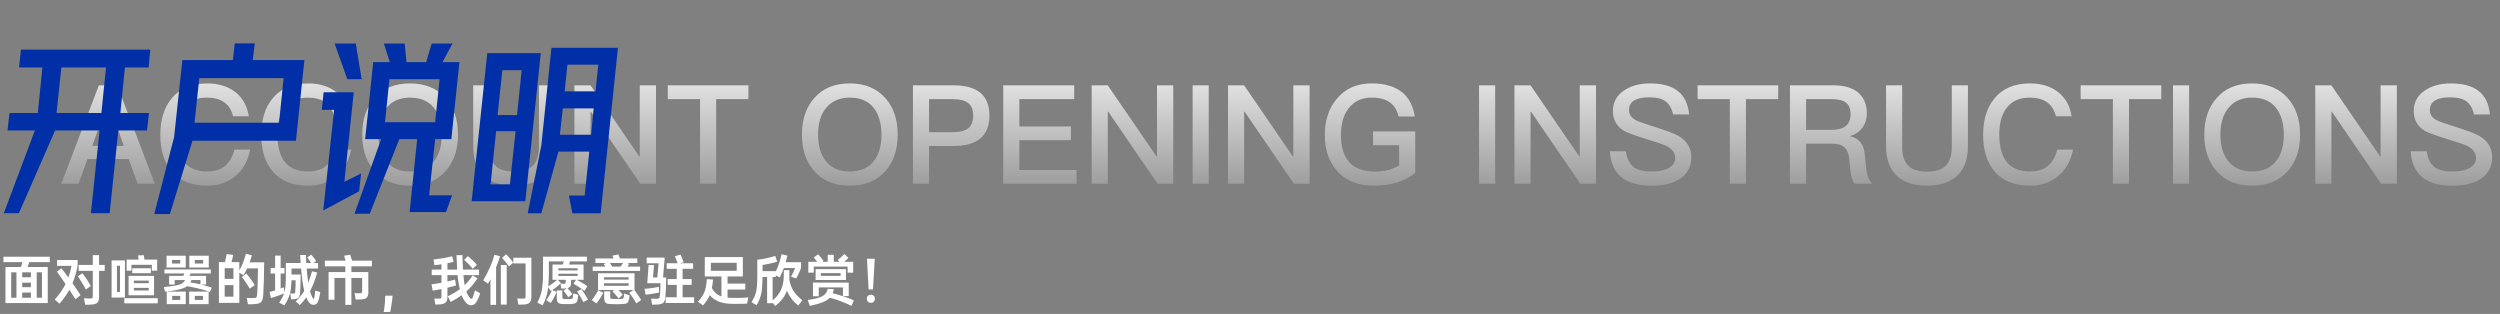 <svg width="653" height="82" viewBox="0 0 653 82" fill="none" xmlns="http://www.w3.org/2000/svg">
<rect x="0" y="0" width="653" height="82" fill="#808080" stroke="none"/>
<path d="M13.006 67.052V68.466H7.644C7.579 68.671 7.509 68.886 7.434 69.11C7.359 69.325 7.285 69.535 7.21 69.74H12.474V79.162H1.428V69.74H5.46C5.535 69.544 5.605 69.334 5.67 69.11C5.745 68.886 5.815 68.671 5.88 68.466H0.896V67.052H13.006ZM9.59 71.126V77.762H10.962V71.126H9.59ZM2.926 77.762H4.298V71.126H2.926V77.762ZM5.796 77.762H8.078V76.404H5.796V77.762ZM5.796 72.414H8.078V71.126H5.796V72.414ZM5.796 75.018H8.078V73.828H5.796V75.018ZM16.044 70.076C16.305 70.403 16.59 70.771 16.898 71.182C17.215 71.593 17.537 72.022 17.864 72.47C18.219 71.499 18.489 70.491 18.676 69.446H14.91V67.906H20.272V69.404C20.123 70.207 19.936 70.991 19.712 71.756C19.488 72.521 19.227 73.259 18.928 73.968C19.339 74.547 19.726 75.107 20.09 75.648C20.454 76.18 20.771 76.665 21.042 77.104L19.698 78.154C19.511 77.846 19.278 77.477 18.998 77.048C18.727 76.619 18.433 76.166 18.116 75.69C17.789 76.287 17.416 76.885 16.996 77.482C16.585 78.07 16.105 78.686 15.554 79.33L14.294 78.252C14.901 77.571 15.442 76.889 15.918 76.208C16.394 75.517 16.795 74.845 17.122 74.192C16.702 73.557 16.291 72.96 15.89 72.4C15.489 71.831 15.148 71.35 14.868 70.958L16.044 70.076ZM21.924 77.888C22.167 77.907 22.419 77.925 22.68 77.944C22.941 77.963 23.193 77.972 23.436 77.972C23.613 77.972 23.753 77.963 23.856 77.944C23.968 77.925 24.052 77.893 24.108 77.846C24.164 77.799 24.197 77.729 24.206 77.636C24.225 77.543 24.234 77.417 24.234 77.258V70.748H20.538V69.208H24.234V66.646H25.872V69.208H27.356V70.748H25.872V77.58C25.872 77.944 25.835 78.243 25.76 78.476C25.695 78.719 25.587 78.91 25.438 79.05C25.289 79.199 25.097 79.311 24.864 79.386C24.631 79.461 24.355 79.512 24.038 79.54C23.693 79.577 23.366 79.596 23.058 79.596C22.759 79.605 22.493 79.61 22.26 79.61L21.924 77.888ZM21.504 71.378C21.663 71.565 21.84 71.793 22.036 72.064C22.241 72.335 22.461 72.647 22.694 73.002C22.927 73.357 23.128 73.679 23.296 73.968C23.464 74.248 23.604 74.5 23.716 74.724L22.414 75.606C22.311 75.373 22.176 75.111 22.008 74.822C21.84 74.523 21.644 74.197 21.42 73.842C21.205 73.487 21.005 73.17 20.818 72.89C20.631 72.61 20.463 72.372 20.314 72.176L21.504 71.378ZM32.634 68.018V77.72H29.148V68.018H32.634ZM40.236 72.064V77.132H33.586V72.064H40.236ZM36.218 67.808C36.19 67.575 36.157 67.355 36.12 67.15C36.092 66.945 36.069 66.805 36.05 66.73L37.534 66.646C37.571 66.777 37.604 66.931 37.632 67.108C37.66 67.285 37.693 67.486 37.73 67.71C37.73 67.757 37.735 67.789 37.744 67.808H41.048V70.692H39.662V69.166H34.342V70.692H33.068V67.808H36.218ZM41.202 77.888V79.232H32.466V77.888H41.202ZM39.41 70.076V71.364H34.552V70.076H39.41ZM30.548 76.25H31.346V69.404H30.548V76.25ZM38.85 75.872V75.186H34.972V75.872H38.85ZM34.972 73.968H38.85V73.296H34.972V73.968ZM47.88 72.064C47.899 72.017 47.917 71.971 47.936 71.924C47.964 71.868 47.987 71.812 48.006 71.756L48.132 71.434H42.952V70.384H55.062V71.434H49.784L49.616 71.84C49.597 71.887 49.579 71.929 49.56 71.966C49.551 71.994 49.537 72.027 49.518 72.064H53.83V74.318H52.542C53.121 74.458 53.639 74.598 54.096 74.738C54.563 74.869 54.969 74.999 55.314 75.13L54.824 76.25C54.413 76.091 53.937 75.933 53.396 75.774C52.864 75.615 52.248 75.457 51.548 75.298C50.475 75.046 49.574 74.864 48.846 74.752C48.659 74.911 48.459 75.037 48.244 75.13C47.768 75.354 47.096 75.555 46.228 75.732C45.36 75.909 44.329 76.059 43.134 76.18L42.77 74.976C43.909 74.873 44.837 74.761 45.556 74.64C46.284 74.519 46.811 74.383 47.138 74.234C47.418 74.103 47.665 73.945 47.88 73.758C48.095 73.571 48.253 73.371 48.356 73.156H45.626V74.318H44.17V72.064H47.88ZM54.488 76.166V79.442H49.406V76.166H54.488ZM48.524 76.166V79.442H43.554V76.166H48.524ZM54.53 66.8V69.88H49.448V66.8H54.53ZM48.51 66.8V69.88H43.512V66.8H48.51ZM50.876 78.336H53.018V77.272H50.876V78.336ZM44.968 78.336H47.082V77.272H44.968V78.336ZM52.108 74.22C52.173 74.239 52.253 74.257 52.346 74.276V73.156H50.008C49.971 73.259 49.929 73.361 49.882 73.464C49.835 73.557 49.784 73.655 49.728 73.758C50.409 73.861 51.203 74.015 52.108 74.22ZM50.876 68.83H53.06V67.92H50.876V68.83ZM44.926 68.83H47.082V67.92H44.926V68.83ZM58.73 68.466C58.767 68.354 58.8 68.237 58.828 68.116C58.856 67.985 58.889 67.845 58.926 67.696C59.066 67.155 59.164 66.711 59.22 66.366L60.914 66.576C60.886 66.753 60.844 66.959 60.788 67.192C60.732 67.425 60.667 67.691 60.592 67.99L60.466 68.466H62.51V70.636C62.678 70.347 62.837 70.043 62.986 69.726C63.145 69.409 63.294 69.073 63.434 68.718C63.798 67.803 64.064 66.987 64.232 66.268L65.786 66.688C65.693 67.005 65.599 67.318 65.506 67.626C65.413 67.925 65.315 68.223 65.212 68.522H69.006C68.997 70.239 68.969 71.784 68.922 73.156C68.885 74.519 68.833 75.765 68.768 76.894C68.731 77.389 68.675 77.785 68.6 78.084C68.525 78.392 68.418 78.63 68.278 78.798C68.147 78.975 67.979 79.106 67.774 79.19C67.569 79.274 67.312 79.335 67.004 79.372C66.64 79.419 66.262 79.451 65.87 79.47C65.487 79.489 65.119 79.493 64.764 79.484L64.442 77.804C64.741 77.823 65.044 77.841 65.352 77.86C65.669 77.869 65.973 77.865 66.262 77.846C66.439 77.837 66.584 77.823 66.696 77.804C66.808 77.776 66.897 77.725 66.962 77.65C67.027 77.566 67.074 77.445 67.102 77.286C67.139 77.118 67.167 76.894 67.186 76.614C67.205 76.287 67.223 75.919 67.242 75.508C67.27 75.097 67.289 74.631 67.298 74.108C67.317 73.576 67.331 72.983 67.34 72.33C67.359 71.667 67.373 70.925 67.382 70.104H64.554C64.265 70.711 63.943 71.294 63.588 71.854L62.51 71.238V79.106H57.176V68.466H58.73ZM60.97 77.482V74.472H58.688V77.482H60.97ZM58.688 72.848H60.97V70.048H58.688V72.848ZM64.316 71.434C64.475 71.602 64.652 71.807 64.848 72.05C65.053 72.293 65.273 72.577 65.506 72.904C65.739 73.221 65.94 73.511 66.108 73.772C66.285 74.033 66.435 74.267 66.556 74.472L65.212 75.396C65.109 75.181 64.974 74.943 64.806 74.682C64.638 74.421 64.447 74.127 64.232 73.8C64.017 73.473 63.821 73.189 63.644 72.946C63.467 72.703 63.308 72.498 63.168 72.33L64.316 71.434ZM72.926 79.064C73.533 78.177 73.957 77.37 74.2 76.642C73.985 76.735 73.743 76.833 73.472 76.936C73.201 77.039 72.884 77.155 72.52 77.286C72.147 77.417 71.815 77.529 71.526 77.622C71.237 77.706 70.98 77.776 70.756 77.832L70.406 76.25C70.593 76.213 70.807 76.161 71.05 76.096C71.293 76.031 71.563 75.951 71.862 75.858V71.448H70.686V69.992H71.862V66.758H73.304V69.992H74.298V71.448H73.304V75.354C73.463 75.298 73.607 75.242 73.738 75.186C73.869 75.13 73.995 75.079 74.116 75.032L74.298 76.306L74.34 76.138C74.443 75.69 74.522 75.153 74.578 74.528C74.634 73.903 74.662 73.175 74.662 72.344V68.69H78.54C78.503 68.223 78.475 67.813 78.456 67.458C78.437 67.103 78.423 66.819 78.414 66.604H79.898C79.907 66.8 79.917 67.075 79.926 67.43C79.935 67.785 79.959 68.205 79.996 68.69H81.27L80.878 68.102C80.757 67.915 80.645 67.752 80.542 67.612C80.439 67.472 80.346 67.351 80.262 67.248L81.298 66.52C81.391 66.613 81.494 66.73 81.606 66.87C81.727 67.001 81.853 67.159 81.984 67.346C82.115 67.523 82.231 67.687 82.334 67.836C82.437 67.976 82.521 68.097 82.586 68.2L81.858 68.69H83.076V70.132H80.094C80.159 70.86 80.225 71.532 80.29 72.148C80.355 72.764 80.43 73.338 80.514 73.87C80.701 73.413 80.873 72.932 81.032 72.428C81.191 71.924 81.345 71.401 81.494 70.86L82.852 71.182C82.292 73.142 81.676 74.761 81.004 76.04L80.976 76.082C81.051 76.325 81.125 76.553 81.2 76.768C81.275 76.983 81.359 77.188 81.452 77.384C81.564 77.636 81.653 77.813 81.718 77.916C81.783 78.009 81.853 78.047 81.928 78.028C81.993 78.019 82.04 77.963 82.068 77.86C82.105 77.748 82.147 77.552 82.194 77.272C82.231 77.057 82.259 76.829 82.278 76.586C82.306 76.343 82.329 76.119 82.348 75.914L83.65 76.278C83.622 76.511 83.585 76.749 83.538 76.992C83.501 77.235 83.449 77.491 83.384 77.762C83.281 78.191 83.183 78.509 83.09 78.714C82.997 78.929 82.889 79.101 82.768 79.232C82.544 79.484 82.264 79.61 81.928 79.61C81.601 79.619 81.293 79.512 81.004 79.288C80.715 79.073 80.425 78.635 80.136 77.972L80.01 77.678C79.767 78.014 79.506 78.35 79.226 78.686C78.946 79.022 78.643 79.358 78.316 79.694L77.252 78.714C78.176 77.818 78.918 76.908 79.478 75.984C79.291 75.228 79.128 74.365 78.988 73.394C78.857 72.423 78.745 71.336 78.652 70.132H76.146V71.714H78.526C78.526 72.181 78.521 72.615 78.512 73.016C78.512 73.408 78.503 73.786 78.484 74.15C78.475 74.505 78.461 74.859 78.442 75.214C78.433 75.559 78.414 75.919 78.386 76.292C78.367 76.628 78.33 76.908 78.274 77.132C78.218 77.347 78.139 77.524 78.036 77.664C77.933 77.804 77.798 77.911 77.63 77.986C77.462 78.051 77.252 78.098 77 78.126C76.879 78.145 76.734 78.159 76.566 78.168C76.407 78.177 76.239 78.182 76.062 78.182L75.81 76.628C75.997 76.647 76.155 76.661 76.286 76.67C76.417 76.67 76.552 76.67 76.692 76.67C76.86 76.67 76.967 76.647 77.014 76.6C77.061 76.553 77.093 76.437 77.112 76.25C77.149 75.765 77.177 75.256 77.196 74.724C77.215 74.183 77.219 73.674 77.21 73.198H76.132C76.104 74.589 75.978 75.727 75.754 76.614C75.633 77.09 75.451 77.585 75.208 78.098C74.965 78.621 74.662 79.176 74.298 79.764L72.926 79.064ZM91.462 66.548C91.509 66.66 91.555 66.795 91.602 66.954C91.658 67.113 91.719 67.299 91.784 67.514L91.952 68.088H97.132V69.558H91.784V71.07H96.208V76.418C96.208 76.922 96.096 77.328 95.872 77.636C95.657 77.935 95.27 78.112 94.71 78.168C94.421 78.196 94.122 78.215 93.814 78.224C93.515 78.243 93.212 78.247 92.904 78.238L92.596 76.558C93.091 76.605 93.557 76.619 93.996 76.6C94.257 76.6 94.421 76.563 94.486 76.488C94.561 76.413 94.598 76.236 94.598 75.956V72.596H91.784V79.638H90.202V72.596H87.36V78.294H85.82V71.07H90.202V69.558H84.854V68.088H90.272C90.253 68.041 90.235 67.99 90.216 67.934C90.207 67.878 90.193 67.817 90.174 67.752C90.062 67.351 89.964 67.029 89.88 66.786L91.462 66.548ZM102.522 77.23C102.522 77.921 102.382 79.022 102.102 80.534L101.934 81.472H100.212L100.38 80.534C100.445 80.142 100.501 79.629 100.548 78.994C100.595 78.359 100.618 77.771 100.618 77.23H102.522ZM113.428 77.972C113.503 77.981 113.596 77.991 113.708 78C113.82 78 113.932 78 114.044 78C114.156 78 114.263 78 114.366 78C114.478 78 114.562 78 114.618 78C114.767 78 114.889 77.995 114.982 77.986C115.075 77.967 115.145 77.939 115.192 77.902C115.239 77.855 115.267 77.79 115.276 77.706C115.295 77.622 115.304 77.51 115.304 77.37V75.494C114.837 75.597 114.413 75.681 114.03 75.746C113.657 75.811 113.316 75.863 113.008 75.9L112.714 74.262C113.041 74.225 113.419 74.173 113.848 74.108C114.287 74.043 114.772 73.959 115.304 73.856V71.868H112.77V70.412H115.304V69.026C114.996 69.073 114.688 69.119 114.38 69.166C114.072 69.203 113.769 69.236 113.47 69.264L113.232 67.794C114.091 67.691 114.949 67.57 115.808 67.43C116.676 67.281 117.441 67.113 118.104 66.926L118.482 68.382C118.239 68.447 117.983 68.513 117.712 68.578C117.441 68.634 117.161 68.69 116.872 68.746V70.412H119.406L119.364 69.474C119.289 68.167 119.247 67.225 119.238 66.646H120.792C120.783 66.87 120.787 67.229 120.806 67.724C120.825 68.209 120.853 68.774 120.89 69.418C120.899 69.595 120.904 69.768 120.904 69.936C120.913 70.095 120.927 70.253 120.946 70.412H125.118V71.868H121.044C121.091 72.381 121.137 72.857 121.184 73.296C121.231 73.725 121.291 74.117 121.366 74.472V74.486C122.178 73.721 122.873 72.867 123.452 71.924L124.726 72.722C124.306 73.366 123.853 73.973 123.368 74.542C122.892 75.102 122.369 75.634 121.8 76.138C121.987 76.642 122.201 77.076 122.444 77.44C122.584 77.664 122.715 77.823 122.836 77.916C122.957 78.009 123.06 78.056 123.144 78.056C123.275 78.056 123.363 77.995 123.41 77.874C123.541 77.538 123.657 77.211 123.76 76.894C123.872 76.577 123.975 76.227 124.068 75.844L125.412 76.6C125.347 76.843 125.267 77.099 125.174 77.37C125.081 77.631 124.983 77.865 124.88 78.07C124.619 78.639 124.353 79.055 124.082 79.316C123.811 79.577 123.499 79.717 123.144 79.736C122.397 79.783 121.716 79.274 121.1 78.21C121.007 78.061 120.918 77.897 120.834 77.72C120.75 77.533 120.666 77.333 120.582 77.118C120.143 77.435 119.686 77.739 119.21 78.028C118.743 78.317 118.244 78.597 117.712 78.868L116.956 77.412C117.563 77.113 118.127 76.81 118.65 76.502C119.173 76.194 119.658 75.872 120.106 75.536L120.008 75.102C119.905 74.654 119.812 74.164 119.728 73.632C119.653 73.1 119.583 72.512 119.518 71.868H116.872V73.52C117.264 73.436 117.623 73.352 117.95 73.268C118.277 73.184 118.575 73.1 118.846 73.016L119.126 74.57C118.827 74.663 118.487 74.757 118.104 74.85C117.731 74.943 117.32 75.041 116.872 75.144V77.594C116.872 77.902 116.839 78.163 116.774 78.378C116.718 78.602 116.62 78.784 116.48 78.924C116.349 79.073 116.172 79.19 115.948 79.274C115.733 79.367 115.467 79.437 115.15 79.484C115.066 79.503 114.959 79.512 114.828 79.512C114.707 79.521 114.576 79.526 114.436 79.526C114.305 79.535 114.175 79.54 114.044 79.54C113.913 79.54 113.806 79.54 113.722 79.54L113.428 77.972ZM122.206 66.898C122.365 67.029 122.547 67.183 122.752 67.36C122.967 67.537 123.195 67.747 123.438 67.99C123.69 68.233 123.909 68.452 124.096 68.648C124.283 68.835 124.441 69.003 124.572 69.152L123.494 70.202C123.242 69.885 122.878 69.479 122.402 68.984C122.159 68.741 121.94 68.531 121.744 68.354C121.557 68.167 121.385 68.009 121.226 67.878L122.206 66.898ZM138.796 67.318V77.44C138.796 78.075 138.684 78.555 138.46 78.882C138.245 79.218 137.839 79.423 137.242 79.498C136.943 79.535 136.626 79.559 136.29 79.568C135.963 79.577 135.669 79.577 135.408 79.568L135.1 77.972C135.417 77.991 135.716 78 135.996 78C136.276 78.009 136.495 78.009 136.654 78C136.794 78 136.906 77.995 136.99 77.986C137.074 77.967 137.135 77.935 137.172 77.888C137.219 77.841 137.247 77.771 137.256 77.678C137.275 77.575 137.284 77.44 137.284 77.272V68.802H134.078V67.318H138.796ZM126.224 73.226C126.933 72.031 127.526 70.874 128.002 69.754C128.487 68.625 128.875 67.551 129.164 66.534L130.62 66.94C130.312 67.911 129.967 68.867 129.584 69.81V79.638H128.114V72.96C128.002 73.165 127.89 73.366 127.778 73.562C127.666 73.749 127.559 73.926 127.456 74.094L126.224 73.226ZM132.356 69.222V79.554H130.816V69.222H132.356ZM132.174 66.408C132.305 66.529 132.454 66.679 132.622 66.856C132.79 67.024 132.972 67.225 133.168 67.458C133.569 67.915 133.868 68.284 134.064 68.564L132.944 69.6C132.841 69.441 132.715 69.269 132.566 69.082C132.426 68.895 132.263 68.685 132.076 68.452C131.889 68.219 131.717 68.013 131.558 67.836C131.409 67.659 131.269 67.505 131.138 67.374L132.174 66.408ZM140.35 79.05C140.658 78.471 140.905 77.916 141.092 77.384C141.288 76.843 141.437 76.278 141.54 75.69C141.624 75.205 141.694 74.626 141.75 73.954C141.806 73.273 141.834 72.493 141.834 71.616V67.038H153.3V68.284H148.904L148.68 68.942C148.661 68.97 148.647 68.998 148.638 69.026C148.638 69.054 148.633 69.077 148.624 69.096H152.432V73.086H150.64C150.827 73.17 151.027 73.277 151.242 73.408C151.466 73.529 151.713 73.669 151.984 73.828C152.581 74.183 153.057 74.5 153.412 74.78L152.642 75.998C152.287 75.709 151.821 75.373 151.242 74.99C150.943 74.794 150.673 74.626 150.43 74.486C150.197 74.337 149.987 74.211 149.8 74.108L150.444 73.086H149.17V73.772C149.17 74.248 149.095 74.598 148.946 74.822C148.797 75.037 148.554 75.186 148.218 75.27C148.311 75.363 148.409 75.471 148.512 75.592C148.624 75.704 148.745 75.839 148.876 75.998C149.007 76.157 149.128 76.315 149.24 76.474C149.352 76.633 149.445 76.763 149.52 76.866L148.428 77.636C148.353 77.505 148.269 77.37 148.176 77.23C148.083 77.09 147.971 76.931 147.84 76.754C147.709 76.567 147.588 76.409 147.476 76.278C147.364 76.147 147.266 76.031 147.182 75.928L148.036 75.298L147.728 75.34C147.457 75.359 147.243 75.373 147.084 75.382C146.935 75.391 146.781 75.396 146.622 75.396L146.384 74.08C146.235 74.229 146.067 74.383 145.88 74.542C145.703 74.701 145.493 74.873 145.25 75.06C145.063 75.209 144.886 75.34 144.718 75.452C144.55 75.564 144.387 75.671 144.228 75.774L145.404 76.222C145.189 76.745 144.956 77.244 144.704 77.72C144.461 78.187 144.177 78.658 143.85 79.134L142.674 78.406C142.945 78.061 143.211 77.659 143.472 77.202C143.743 76.735 143.971 76.273 144.158 75.816L143.85 75.998L143.178 75.004C143.159 75.237 143.131 75.461 143.094 75.676C143.066 75.881 143.033 76.077 142.996 76.264C142.772 77.421 142.352 78.588 141.736 79.764L140.35 79.05ZM146.874 75.858V77.524C146.874 77.664 146.883 77.776 146.902 77.86C146.921 77.935 146.972 77.991 147.056 78.028C147.14 78.075 147.271 78.103 147.448 78.112C147.625 78.131 147.873 78.14 148.19 78.14C148.507 78.14 148.759 78.135 148.946 78.126C149.133 78.117 149.273 78.093 149.366 78.056C149.469 78.019 149.534 77.967 149.562 77.902C149.599 77.827 149.627 77.725 149.646 77.594C149.674 77.426 149.693 77.258 149.702 77.09C149.721 76.922 149.735 76.773 149.744 76.642L151.018 77.006C150.999 77.165 150.981 77.347 150.962 77.552C150.943 77.748 150.925 77.921 150.906 78.07C150.859 78.369 150.799 78.588 150.724 78.728C150.659 78.877 150.565 78.999 150.444 79.092C150.201 79.279 149.772 79.386 149.156 79.414C148.801 79.433 148.442 79.437 148.078 79.428C147.723 79.428 147.364 79.423 147 79.414C146.701 79.405 146.449 79.367 146.244 79.302C146.039 79.237 145.88 79.153 145.768 79.05C145.553 78.854 145.446 78.467 145.446 77.888V75.858H146.874ZM146.986 69.096C147.042 68.965 147.093 68.83 147.14 68.69C147.196 68.55 147.243 68.415 147.28 68.284H143.36V71.588C143.351 72.204 143.332 72.773 143.304 73.296C143.285 73.819 143.253 74.309 143.206 74.766C143.365 74.682 143.542 74.579 143.738 74.458C143.943 74.327 144.163 74.173 144.396 73.996C144.629 73.819 144.835 73.66 145.012 73.52C145.199 73.371 145.367 73.226 145.516 73.086H144.312V69.096H146.986ZM151.858 75.508C151.989 75.667 152.124 75.863 152.264 76.096C152.413 76.32 152.581 76.577 152.768 76.866C152.955 77.155 153.113 77.417 153.244 77.65C153.375 77.874 153.487 78.075 153.58 78.252L152.362 78.91C152.278 78.723 152.171 78.509 152.04 78.266C151.909 78.023 151.76 77.762 151.592 77.482C151.424 77.193 151.27 76.941 151.13 76.726C150.99 76.502 150.864 76.311 150.752 76.152L151.858 75.508ZM150.878 72.078V71.504H145.852V72.078H150.878ZM145.852 70.636H150.878V70.076H145.852V70.636ZM146.384 74.066C146.487 74.085 146.599 74.099 146.72 74.108C146.851 74.117 146.991 74.122 147.14 74.122C147.42 74.131 147.593 74.103 147.658 74.038C147.733 73.963 147.77 73.805 147.77 73.562V73.086H145.698L146.51 73.94L146.384 74.066ZM160.384 75.746H156.212V71.378H165.732V75.746H165.676C165.825 75.923 165.984 76.129 166.152 76.362C166.32 76.595 166.483 76.833 166.642 77.076C166.81 77.319 166.964 77.552 167.104 77.776C167.253 78 167.375 78.196 167.468 78.364L166.194 79.232C166.091 79.027 165.961 78.798 165.802 78.546C165.653 78.294 165.489 78.042 165.312 77.79C165.144 77.529 164.976 77.281 164.808 77.048C164.64 76.815 164.491 76.619 164.36 76.46L165.466 75.746H161.532C161.635 75.858 161.742 75.97 161.854 76.082C161.966 76.194 162.073 76.306 162.176 76.418C162.279 76.53 162.372 76.633 162.456 76.726C162.54 76.819 162.61 76.899 162.666 76.964L161.602 77.958C161.49 77.818 161.359 77.664 161.21 77.496C161.07 77.319 160.925 77.146 160.776 76.978C160.627 76.81 160.482 76.656 160.342 76.516C160.202 76.367 160.081 76.241 159.978 76.138L160.384 75.746ZM158.144 69.628C158.06 69.497 157.976 69.376 157.892 69.264C157.808 69.152 157.738 69.059 157.682 68.984L158.228 68.69H155.526V67.514H160.258C160.211 67.383 160.165 67.253 160.118 67.122C160.071 66.982 160.025 66.861 159.978 66.758L161.518 66.464C161.555 66.539 161.611 66.679 161.686 66.884C161.761 67.089 161.835 67.299 161.91 67.514H166.46V68.69H163.898L164.346 68.942C164.225 69.147 164.075 69.376 163.898 69.628H167.188V70.762H154.812V69.628H158.144ZM159.39 76.096V77.342C159.39 77.501 159.395 77.627 159.404 77.72C159.413 77.813 159.432 77.883 159.46 77.93C159.497 77.977 159.549 78.009 159.614 78.028C159.679 78.047 159.768 78.061 159.88 78.07C160.001 78.079 160.174 78.084 160.398 78.084C160.622 78.093 160.855 78.098 161.098 78.098C161.341 78.098 161.574 78.093 161.798 78.084C162.031 78.084 162.213 78.079 162.344 78.07C162.437 78.061 162.517 78.047 162.582 78.028C162.657 78.019 162.717 77.995 162.764 77.958C162.811 77.911 162.848 77.851 162.876 77.776C162.904 77.692 162.927 77.58 162.946 77.44C162.965 77.347 162.974 77.235 162.974 77.104C162.983 76.973 162.997 76.829 163.016 76.67L164.458 77.146C164.439 77.333 164.416 77.496 164.388 77.636C164.369 77.767 164.351 77.893 164.332 78.014C164.276 78.303 164.211 78.537 164.136 78.714C164.071 78.891 163.973 79.027 163.842 79.12C163.721 79.223 163.562 79.293 163.366 79.33C163.179 79.377 162.941 79.405 162.652 79.414C162.465 79.423 162.223 79.433 161.924 79.442C161.635 79.451 161.331 79.456 161.014 79.456C160.706 79.456 160.403 79.451 160.104 79.442C159.815 79.442 159.577 79.433 159.39 79.414C159.073 79.395 158.811 79.358 158.606 79.302C158.41 79.246 158.251 79.153 158.13 79.022C158.018 78.901 157.939 78.733 157.892 78.518C157.845 78.313 157.822 78.047 157.822 77.72V76.096H159.39ZM154.574 78.392C154.723 78.215 154.873 78.019 155.022 77.804C155.181 77.58 155.335 77.356 155.484 77.132C155.633 76.908 155.769 76.684 155.89 76.46C156.021 76.227 156.137 76.007 156.24 75.802L157.584 76.46C157.285 77.011 156.991 77.519 156.702 77.986C156.413 78.443 156.109 78.868 155.792 79.26L154.574 78.392ZM164.192 74.654V73.996H157.752V74.654H164.192ZM157.752 73.03H164.192V72.414H157.752V73.03ZM159.306 68.69C159.418 68.849 159.525 69.012 159.628 69.18C159.731 69.339 159.819 69.488 159.894 69.628H162.05C162.115 69.553 162.181 69.469 162.246 69.376C162.321 69.283 162.4 69.18 162.484 69.068C162.531 69.003 162.573 68.942 162.61 68.886C162.657 68.821 162.703 68.755 162.75 68.69H159.306ZM177.744 66.506C177.912 66.851 178.066 67.197 178.206 67.542C178.346 67.887 178.467 68.214 178.57 68.522L177.562 68.76H181.034V70.216H178.29V72.89H180.656V74.402H178.29V77.65H181.3V79.148H173.866V77.65H176.764V74.402H174.398V72.89H176.764V70.216H174.146V68.76H177.002C176.955 68.639 176.899 68.494 176.834 68.326C176.778 68.158 176.717 67.99 176.652 67.822C176.587 67.654 176.521 67.491 176.456 67.332C176.391 67.173 176.33 67.038 176.274 66.926L177.744 66.506ZM173.614 67.29L173.194 72.47H174.02C174.001 73.637 173.969 74.673 173.922 75.578C173.875 76.474 173.829 77.169 173.782 77.664C173.745 78.019 173.684 78.308 173.6 78.532C173.516 78.756 173.409 78.933 173.278 79.064C173.147 79.204 172.984 79.307 172.788 79.372C172.601 79.437 172.377 79.484 172.116 79.512C171.985 79.531 171.836 79.54 171.668 79.54C171.5 79.549 171.332 79.559 171.164 79.568C170.996 79.577 170.837 79.582 170.688 79.582C170.548 79.582 170.431 79.582 170.338 79.582L170.072 78C170.249 78.019 170.473 78.033 170.744 78.042C171.015 78.061 171.271 78.061 171.514 78.042C171.663 78.033 171.785 78.019 171.878 78C171.981 77.991 172.065 77.963 172.13 77.916C172.195 77.86 172.247 77.781 172.284 77.678C172.321 77.566 172.349 77.412 172.368 77.216C172.415 76.787 172.447 76.306 172.466 75.774C172.494 75.242 172.513 74.64 172.522 73.968H169.064L169.414 69.236H170.828L170.562 72.47H171.696L172.018 68.76H168.91V67.29H173.614ZM168.364 75.424C168.597 75.415 168.882 75.396 169.218 75.368C169.554 75.331 169.895 75.289 170.24 75.242C170.595 75.186 170.935 75.13 171.262 75.074C171.589 75.018 171.864 74.962 172.088 74.906L172.172 76.39C171.985 76.437 171.733 76.493 171.416 76.558C171.108 76.614 170.781 76.67 170.436 76.726C170.091 76.782 169.755 76.833 169.428 76.88C169.101 76.917 168.826 76.941 168.602 76.95L168.364 75.424ZM182.294 78.798C183.125 77.893 183.699 77.034 184.016 76.222C184.333 75.438 184.534 74.337 184.618 72.918L186.256 73.002C186.209 73.422 186.163 73.814 186.116 74.178C186.069 74.533 186.013 74.873 185.948 75.2C186.228 75.779 186.573 76.245 186.984 76.6C187.395 76.955 187.88 77.225 188.44 77.412V72.218H184.086V67.15H194.026V72.218H190.036V74.08H194.67V75.62H190.036V77.748C190.195 77.767 190.358 77.781 190.526 77.79C190.694 77.79 190.871 77.795 191.058 77.804C191.721 77.823 192.43 77.827 193.186 77.818C193.951 77.799 194.712 77.753 195.468 77.678L195.146 79.302C194.885 79.321 194.591 79.335 194.264 79.344C193.937 79.353 193.592 79.358 193.228 79.358C192.873 79.367 192.505 79.372 192.122 79.372C191.749 79.372 191.385 79.367 191.03 79.358C190.451 79.349 189.891 79.297 189.35 79.204C188.809 79.12 188.295 78.985 187.81 78.798C187.334 78.621 186.891 78.387 186.48 78.098C186.069 77.818 185.71 77.477 185.402 77.076C185.215 77.524 184.973 77.967 184.674 78.406C184.385 78.854 184.035 79.311 183.624 79.778L182.294 78.798ZM185.682 70.734H192.43V68.648H185.682V70.734ZM196.294 78.924C196.611 78.411 196.873 77.921 197.078 77.454C197.283 76.987 197.433 76.539 197.526 76.11C197.713 75.233 197.806 73.893 197.806 72.092V67.836C198.627 67.761 199.43 67.635 200.214 67.458C201.007 67.281 201.768 67.075 202.496 66.842L203.014 68.34C202.715 68.433 202.403 68.527 202.076 68.62C201.749 68.704 201.409 68.783 201.054 68.858C200.699 68.933 200.363 68.998 200.046 69.054C199.738 69.11 199.449 69.161 199.178 69.208V70.818H202.636V70.916C202.767 70.636 202.888 70.356 203 70.076C203.121 69.796 203.233 69.525 203.336 69.264C203.616 68.499 203.882 67.551 204.134 66.422L205.674 66.772L205.212 68.494H209.244V69.992C209.067 70.468 208.871 70.939 208.656 71.406C208.441 71.863 208.208 72.307 207.956 72.736L206.626 72.274C206.822 71.929 207.009 71.565 207.186 71.182C207.373 70.799 207.541 70.412 207.69 70.02H204.736C204.596 70.421 204.433 70.827 204.246 71.238C204.069 71.639 203.873 72.05 203.658 72.47L202.636 71.924V72.344H201.81V78.434C202.799 77.65 203.523 76.759 203.98 75.76C204.475 74.668 204.722 73.417 204.722 72.008C204.722 71.765 204.722 71.527 204.722 71.294C204.722 71.051 204.727 70.809 204.736 70.566H206.192V72.078C206.192 72.218 206.187 72.358 206.178 72.498C206.178 72.638 206.173 72.778 206.164 72.918C206.323 74.047 206.682 75.06 207.242 75.956C207.811 76.852 208.591 77.678 209.58 78.434L208.488 79.82C207.125 78.709 206.145 77.403 205.548 75.9L205.338 76.446C205.058 77.099 204.689 77.701 204.232 78.252C203.775 78.812 203.201 79.372 202.51 79.932L201.81 79.078V79.19H200.368V72.344H199.178C199.159 73.277 199.127 74.099 199.08 74.808C199.033 75.508 198.959 76.105 198.856 76.6C198.641 77.636 198.231 78.686 197.624 79.75L196.294 78.924ZM213.682 66.436C213.887 66.632 214.139 66.912 214.438 67.276C214.727 67.64 214.951 67.934 215.11 68.158L214.802 68.382H216.202V66.548H217.784V68.382H219.282L218.82 67.878C219.072 67.691 219.361 67.458 219.688 67.178C220.015 66.889 220.299 66.609 220.542 66.338L221.606 67.346C221.503 67.477 221.349 67.64 221.144 67.836C220.939 68.023 220.729 68.205 220.514 68.382H222.852V71.224H221.396V69.628H212.562V71.224H211.134V68.382H213.472L213.262 68.116C213.122 67.929 212.991 67.766 212.87 67.626C212.758 67.477 212.655 67.351 212.562 67.248L213.682 66.436ZM220.962 70.3V73.142H213.038V70.3H220.962ZM210.98 78.364C211.913 78.224 212.679 78.079 213.276 77.93C213.883 77.771 214.349 77.603 214.676 77.426C215.292 77.099 215.703 76.717 215.908 76.278C215.983 76.119 216.039 75.979 216.076 75.858C216.123 75.727 216.16 75.587 216.188 75.438L217.798 75.536C217.751 75.723 217.705 75.905 217.658 76.082C217.611 76.25 217.555 76.418 217.49 76.586C217.845 76.661 218.232 76.763 218.652 76.894C219.081 77.015 219.548 77.16 220.052 77.328C221.312 77.739 222.301 78.117 223.02 78.462L222.418 79.904C222.054 79.708 221.629 79.507 221.144 79.302C220.668 79.097 220.113 78.873 219.478 78.63C218.405 78.229 217.499 77.944 216.762 77.776C216.454 78.084 216.071 78.359 215.614 78.602C214.718 79.078 213.355 79.507 211.526 79.89L210.98 78.364ZM221.69 73.814V77.342H220.178V75.074H213.864V77.384H212.352V73.814H221.69ZM214.41 72.064H219.562V71.336H214.41V72.064ZM226.884 75.592L226.45 67.584H228.48L228.032 75.592H226.884ZM227.472 76.978C227.789 76.978 228.041 77.076 228.228 77.272C228.424 77.459 228.522 77.711 228.522 78.028C228.522 78.345 228.424 78.602 228.228 78.798C228.041 78.994 227.789 79.092 227.472 79.092C227.155 79.092 226.898 78.994 226.702 78.798C226.506 78.611 226.408 78.355 226.408 78.028C226.408 77.711 226.506 77.459 226.702 77.272C226.898 77.076 227.155 76.978 227.472 76.978Z" fill="white"/>
<path d="M25.828 22.296H30.616L40.444 48H35.944L33.604 41.556H22.84L20.5 48H16L25.828 22.296ZM24.1 38.1H32.344L28.312 26.832H28.168L24.1 38.1ZM54.114 21.792C57.162 21.792 59.658 22.584 61.602 24.168C63.45 25.656 64.578 27.72 64.986 30.36H60.882C60.45 28.68 59.646 27.444 58.47 26.652C57.342 25.884 55.866 25.5 54.042 25.5C51.33 25.5 49.302 26.424 47.958 28.272C46.71 29.904 46.086 32.208 46.086 35.184C46.086 38.208 46.698 40.536 47.922 42.168C49.266 43.92 51.342 44.796 54.15 44.796C55.974 44.796 57.474 44.352 58.65 43.464C59.874 42.504 60.738 41.04 61.242 39.072H65.346C64.77 42.096 63.426 44.448 61.314 46.128C59.346 47.712 56.97 48.504 54.186 48.504C49.914 48.504 46.722 47.16 44.61 44.472C42.786 42.192 41.874 39.096 41.874 35.184C41.874 31.32 42.822 28.212 44.718 25.86C46.854 23.148 49.986 21.792 54.114 21.792ZM80.481 21.792C83.529 21.792 86.025 22.584 87.969 24.168C89.817 25.656 90.945 27.72 91.353 30.36H87.249C86.817 28.68 86.013 27.444 84.837 26.652C83.709 25.884 82.233 25.5 80.409 25.5C77.697 25.5 75.669 26.424 74.325 28.272C73.077 29.904 72.453 32.208 72.453 35.184C72.453 38.208 73.065 40.536 74.289 42.168C75.633 43.92 77.709 44.796 80.517 44.796C82.341 44.796 83.841 44.352 85.017 43.464C86.241 42.504 87.105 41.04 87.609 39.072H91.713C91.137 42.096 89.793 44.448 87.681 46.128C85.713 47.712 83.337 48.504 80.553 48.504C76.281 48.504 73.089 47.16 70.977 44.472C69.153 42.192 68.241 39.096 68.241 35.184C68.241 31.32 69.189 28.212 71.085 25.86C73.221 23.148 76.353 21.792 80.481 21.792ZM107.1 21.792C111.036 21.792 114.132 23.064 116.388 25.608C118.548 28.008 119.628 31.2 119.628 35.184C119.628 39.12 118.548 42.3 116.388 44.724C114.132 47.244 111.036 48.504 107.1 48.504C103.164 48.504 100.068 47.232 97.812 44.688C95.676 42.264 94.608 39.096 94.608 35.184C94.608 31.248 95.676 28.068 97.812 25.644C100.02 23.076 103.116 21.792 107.1 21.792ZM107.1 25.5C104.46 25.5 102.396 26.4 100.908 28.2C99.516 29.904 98.82 32.232 98.82 35.184C98.82 38.112 99.516 40.428 100.908 42.132C102.348 43.908 104.412 44.796 107.1 44.796C109.764 44.796 111.816 43.944 113.256 42.24C114.672 40.536 115.38 38.184 115.38 35.184C115.38 32.184 114.672 29.808 113.256 28.056C111.84 26.352 109.788 25.5 107.1 25.5ZM123.602 22.296H127.814V38.316C127.814 40.548 128.33 42.192 129.362 43.248C130.37 44.304 132.014 44.832 134.294 44.832C136.526 44.832 138.17 44.304 139.226 43.248C140.258 42.144 140.774 40.5 140.774 38.316V22.296H144.986V38.244C144.986 41.58 144.05 44.136 142.178 45.912C140.306 47.64 137.678 48.504 134.294 48.504C130.886 48.504 128.27 47.652 126.446 45.948C124.55 44.148 123.602 41.58 123.602 38.244V22.296ZM150.04 22.296H154.252L166.96 40.836H167.104V22.296H171.352V48H167.248L154.396 29.208H154.252V48H150.04V22.296ZM174.427 22.296H195.487V25.896H187.063V48H182.851V25.896H174.427V22.296ZM221.955 21.792C225.891 21.792 228.987 23.064 231.243 25.608C233.403 28.008 234.483 31.2 234.483 35.184C234.483 39.12 233.403 42.3 231.243 44.724C228.987 47.244 225.891 48.504 221.955 48.504C218.019 48.504 214.923 47.232 212.667 44.688C210.531 42.264 209.463 39.096 209.463 35.184C209.463 31.248 210.531 28.068 212.667 25.644C214.875 23.076 217.971 21.792 221.955 21.792ZM221.955 25.5C219.315 25.5 217.251 26.4 215.763 28.2C214.371 29.904 213.675 32.232 213.675 35.184C213.675 38.112 214.371 40.428 215.763 42.132C217.203 43.908 219.267 44.796 221.955 44.796C224.619 44.796 226.671 43.944 228.111 42.24C229.527 40.536 230.235 38.184 230.235 35.184C230.235 32.184 229.527 29.808 228.111 28.056C226.695 26.352 224.643 25.5 221.955 25.5ZM238.458 22.296H249.114C255.33 22.296 258.438 24.924 258.438 30.18C258.438 35.484 255.306 38.136 249.042 38.136H242.67V48H238.458V22.296ZM242.67 25.896V34.536H248.79C250.638 34.536 252.006 34.2 252.894 33.528C253.758 32.832 254.19 31.716 254.19 30.18C254.19 28.668 253.746 27.576 252.858 26.904C252.018 26.232 250.662 25.896 248.79 25.896H242.67ZM262.047 22.296H280.587V25.896H266.259V33.024H279.723V36.624H266.259V44.4H281.199V48H262.047V22.296ZM285.145 22.296H289.357L302.065 40.836H302.209V22.296H306.457V48H302.353L289.501 29.208H289.357V48H285.145V22.296ZM311.512 22.296H315.724V48H311.512V22.296ZM320.758 22.296H324.97L337.678 40.836H337.822V22.296H342.07V48H337.966L325.114 29.208H324.97V48H320.758V22.296ZM358.285 21.792C361.597 21.792 364.201 22.524 366.097 23.988C367.945 25.428 369.097 27.576 369.553 30.432H365.305C364.945 28.8 364.177 27.564 363.001 26.724C361.825 25.908 360.253 25.5 358.285 25.5C355.861 25.5 353.953 26.316 352.561 27.948C351.025 29.652 350.257 32.088 350.257 35.256C350.257 38.28 350.941 40.608 352.309 42.24C353.797 43.968 356.101 44.832 359.221 44.832C360.445 44.832 361.597 44.688 362.677 44.4C363.637 44.136 364.561 43.74 365.449 43.212V37.92H358.645V34.32H369.661V45.192C368.341 46.248 366.781 47.064 364.981 47.64C363.109 48.216 361.033 48.504 358.753 48.504C354.673 48.504 351.493 47.208 349.213 44.616C347.101 42.216 346.045 39.096 346.045 35.256C346.045 31.392 347.101 28.224 349.213 25.752C351.421 23.112 354.445 21.792 358.285 21.792ZM386.325 22.296H390.537V48H386.325V22.296ZM395.571 22.296H399.783L412.491 40.836H412.635V22.296H416.883V48H412.779L399.927 29.208H399.783V48H395.571V22.296ZM431.01 21.792C434.058 21.792 436.422 22.416 438.102 23.664C439.902 25.008 440.934 27.084 441.198 29.892H437.022C436.662 28.308 436.002 27.168 435.042 26.472C434.13 25.776 432.714 25.428 430.794 25.428C429.162 25.428 427.926 25.656 427.086 26.112C426.03 26.64 425.502 27.528 425.502 28.776C425.502 29.904 426.102 30.78 427.302 31.404C427.878 31.716 429.342 32.244 431.694 32.988C435.078 34.02 437.322 34.86 438.426 35.508C440.658 36.828 441.774 38.676 441.774 41.052C441.774 43.356 440.874 45.18 439.074 46.524C437.25 47.844 434.706 48.504 431.442 48.504C428.274 48.504 425.802 47.892 424.026 46.668C421.842 45.156 420.666 42.768 420.498 39.504H424.674C424.962 41.472 425.658 42.864 426.762 43.68C427.794 44.424 429.354 44.796 431.442 44.796C433.314 44.796 434.802 44.484 435.906 43.86C437.01 43.188 437.562 42.336 437.562 41.304C437.562 39.936 436.758 38.856 435.15 38.064C434.574 37.776 432.906 37.212 430.146 36.372C426.954 35.364 424.986 34.644 424.242 34.212C422.274 33.036 421.29 31.308 421.29 29.028C421.29 26.724 422.25 24.936 424.17 23.664C425.946 22.416 428.226 21.792 431.01 21.792ZM443.407 22.296H464.467V25.896H456.043V48H451.831V25.896H443.407V22.296ZM467.536 22.296H478.984C481.648 22.296 483.724 22.884 485.212 24.06C486.82 25.38 487.624 27.252 487.624 29.676C487.624 30.996 487.264 32.184 486.544 33.24C485.752 34.392 484.66 35.148 483.268 35.508V35.58C485.5 36.084 486.76 37.584 487.048 40.08L487.48 44.22C487.624 45.78 488.14 47.04 489.028 48H484.456C483.856 47.232 483.484 46.116 483.34 44.652L483.016 41.484C482.872 40.068 482.44 39.06 481.72 38.46C481 37.836 479.896 37.524 478.408 37.524H471.748V48H467.536V22.296ZM471.748 25.896V33.924H478.408C480.04 33.924 481.3 33.576 482.188 32.88C482.98 32.16 483.376 31.152 483.376 29.856C483.376 28.44 482.98 27.432 482.188 26.832C481.42 26.208 480.16 25.896 478.408 25.896H471.748ZM492.637 22.296H496.849V38.316C496.849 40.548 497.365 42.192 498.397 43.248C499.405 44.304 501.049 44.832 503.329 44.832C505.561 44.832 507.205 44.304 508.261 43.248C509.293 42.144 509.809 40.5 509.809 38.316V22.296H514.021V38.244C514.021 41.58 513.085 44.136 511.213 45.912C509.341 47.64 506.713 48.504 503.329 48.504C499.921 48.504 497.305 47.652 495.481 45.948C493.585 44.148 492.637 41.58 492.637 38.244V22.296ZM530.235 21.792C533.283 21.792 535.779 22.584 537.723 24.168C539.571 25.656 540.699 27.72 541.107 30.36H537.003C536.571 28.68 535.767 27.444 534.591 26.652C533.463 25.884 531.987 25.5 530.163 25.5C527.451 25.5 525.423 26.424 524.079 28.272C522.831 29.904 522.207 32.208 522.207 35.184C522.207 38.208 522.819 40.536 524.043 42.168C525.387 43.92 527.463 44.796 530.271 44.796C532.095 44.796 533.595 44.352 534.771 43.464C535.995 42.504 536.859 41.04 537.363 39.072H541.467C540.891 42.096 539.547 44.448 537.435 46.128C535.467 47.712 533.091 48.504 530.307 48.504C526.035 48.504 522.843 47.16 520.731 44.472C518.907 42.192 517.995 39.096 517.995 35.184C517.995 31.32 518.943 28.212 520.839 25.86C522.975 23.148 526.107 21.792 530.235 21.792ZM543.462 22.296H564.522V25.896H556.098V48H551.886V25.896H543.462V22.296ZM567.59 22.296H571.802V48H567.59V22.296ZM588.248 21.792C592.184 21.792 595.28 23.064 597.536 25.608C599.696 28.008 600.776 31.2 600.776 35.184C600.776 39.12 599.696 42.3 597.536 44.724C595.28 47.244 592.184 48.504 588.248 48.504C584.312 48.504 581.216 47.232 578.96 44.688C576.824 42.264 575.756 39.096 575.756 35.184C575.756 31.248 576.824 28.068 578.96 25.644C581.168 23.076 584.264 21.792 588.248 21.792ZM588.248 25.5C585.608 25.5 583.544 26.4 582.056 28.2C580.664 29.904 579.968 32.232 579.968 35.184C579.968 38.112 580.664 40.428 582.056 42.132C583.496 43.908 585.56 44.796 588.248 44.796C590.912 44.796 592.964 43.944 594.404 42.24C595.82 40.536 596.528 38.184 596.528 35.184C596.528 32.184 595.82 29.808 594.404 28.056C592.988 26.352 590.936 25.5 588.248 25.5ZM604.75 22.296H608.962L621.67 40.836H621.814V22.296H626.062V48H621.958L609.106 29.208H608.962V48H604.75V22.296ZM640.19 21.792C643.238 21.792 645.602 22.416 647.282 23.664C649.082 25.008 650.114 27.084 650.378 29.892H646.202C645.842 28.308 645.182 27.168 644.222 26.472C643.31 25.776 641.894 25.428 639.974 25.428C638.342 25.428 637.106 25.656 636.266 26.112C635.21 26.64 634.682 27.528 634.682 28.776C634.682 29.904 635.282 30.78 636.482 31.404C637.058 31.716 638.522 32.244 640.874 32.988C644.258 34.02 646.502 34.86 647.606 35.508C649.838 36.828 650.954 38.676 650.954 41.052C650.954 43.356 650.054 45.18 648.254 46.524C646.43 47.844 643.886 48.504 640.622 48.504C637.454 48.504 634.982 47.892 633.206 46.668C631.022 45.156 629.846 42.768 629.678 39.504H633.854C634.142 41.472 634.838 42.864 635.942 43.68C636.974 44.424 638.534 44.796 640.622 44.796C642.494 44.796 643.982 44.484 645.086 43.86C646.19 43.188 646.742 42.336 646.742 41.304C646.742 39.936 645.938 38.856 644.33 38.064C643.754 37.776 642.086 37.212 639.326 36.372C636.134 35.364 634.166 34.644 633.422 34.212C631.454 33.036 630.47 31.308 630.47 29.028C630.47 26.724 631.43 24.936 633.35 23.664C635.126 22.416 637.406 21.792 640.19 21.792Z" fill="url(#paint0_linear_405_1535)"/>
<path d="M4.936 55.68H1L9.112 34.08H1.96L2.488 29.52H9.88L11.08 17.616H4.984L5.464 12.96H39.256L38.824 17.616H32.632L31.432 29.52H38.92L38.392 34.08H30.904L28.648 55.68H23.752L26.008 34.08H14.392L4.936 55.68ZM16.024 17.616L14.776 29.52H26.488L27.688 17.616H16.024ZM44.373 55.92H40.293L45.477 35.808L47.637 15.696H60.837L61.317 11.328H66.549L66.021 15.696H79.509L77.301 36.768H50.277L44.373 55.92ZM52.053 20.4L50.805 32.064H72.885L74.085 20.4H52.053ZM94.466 20.688H90.722L87.41 11.376H92.93L94.466 20.688ZM96.579 55.824H92.594L99.555 36.336H95.379L97.49 16.224H101.811L100.275 11.376H105.699L106.179 16.224H111.315L112.755 11.376H118.179L115.587 16.224H120.003L117.891 36.336H113.667L112.083 51.024H118.083L116.499 55.392H106.995L108.963 36.336H104.307L96.579 55.824ZM101.715 20.688L100.563 31.92H113.667L114.819 20.688H101.715ZM93.794 49.968L84.434 54.96L87.266 28.704H84.05L84.531 24.096H92.403L89.954 47.472L94.323 45.312L93.794 49.968ZM141.392 55.728H137.84L141.392 38.016L144.032 12.48H161.408L156.896 55.728H149.504L148.592 51.072H152.72L153.92 39.6H145.856L141.392 55.728ZM137.216 52.56H123.2L127.28 13.872H141.248L137.216 52.56ZM148.208 16.896L147.488 23.856H155.552L156.272 16.896H148.208ZM131.216 18.336L129.968 30.048H135.056L136.256 18.336H131.216ZM147.008 28.32L146.24 35.184H154.4L155.072 28.32H147.008ZM129.584 34.272L128.144 48.144H133.184L134.672 34.272H129.584Z" fill="#002FA7"/>
<defs>
<linearGradient id="paint0_linear_405_1535" x1="334.5" y1="10" x2="334.5" y2="60" gradientUnits="userSpaceOnUse">
<stop stop-color="white"/>
<stop offset="1" stop-color="white" stop-opacity="0"/>
</linearGradient>
</defs>
</svg>
